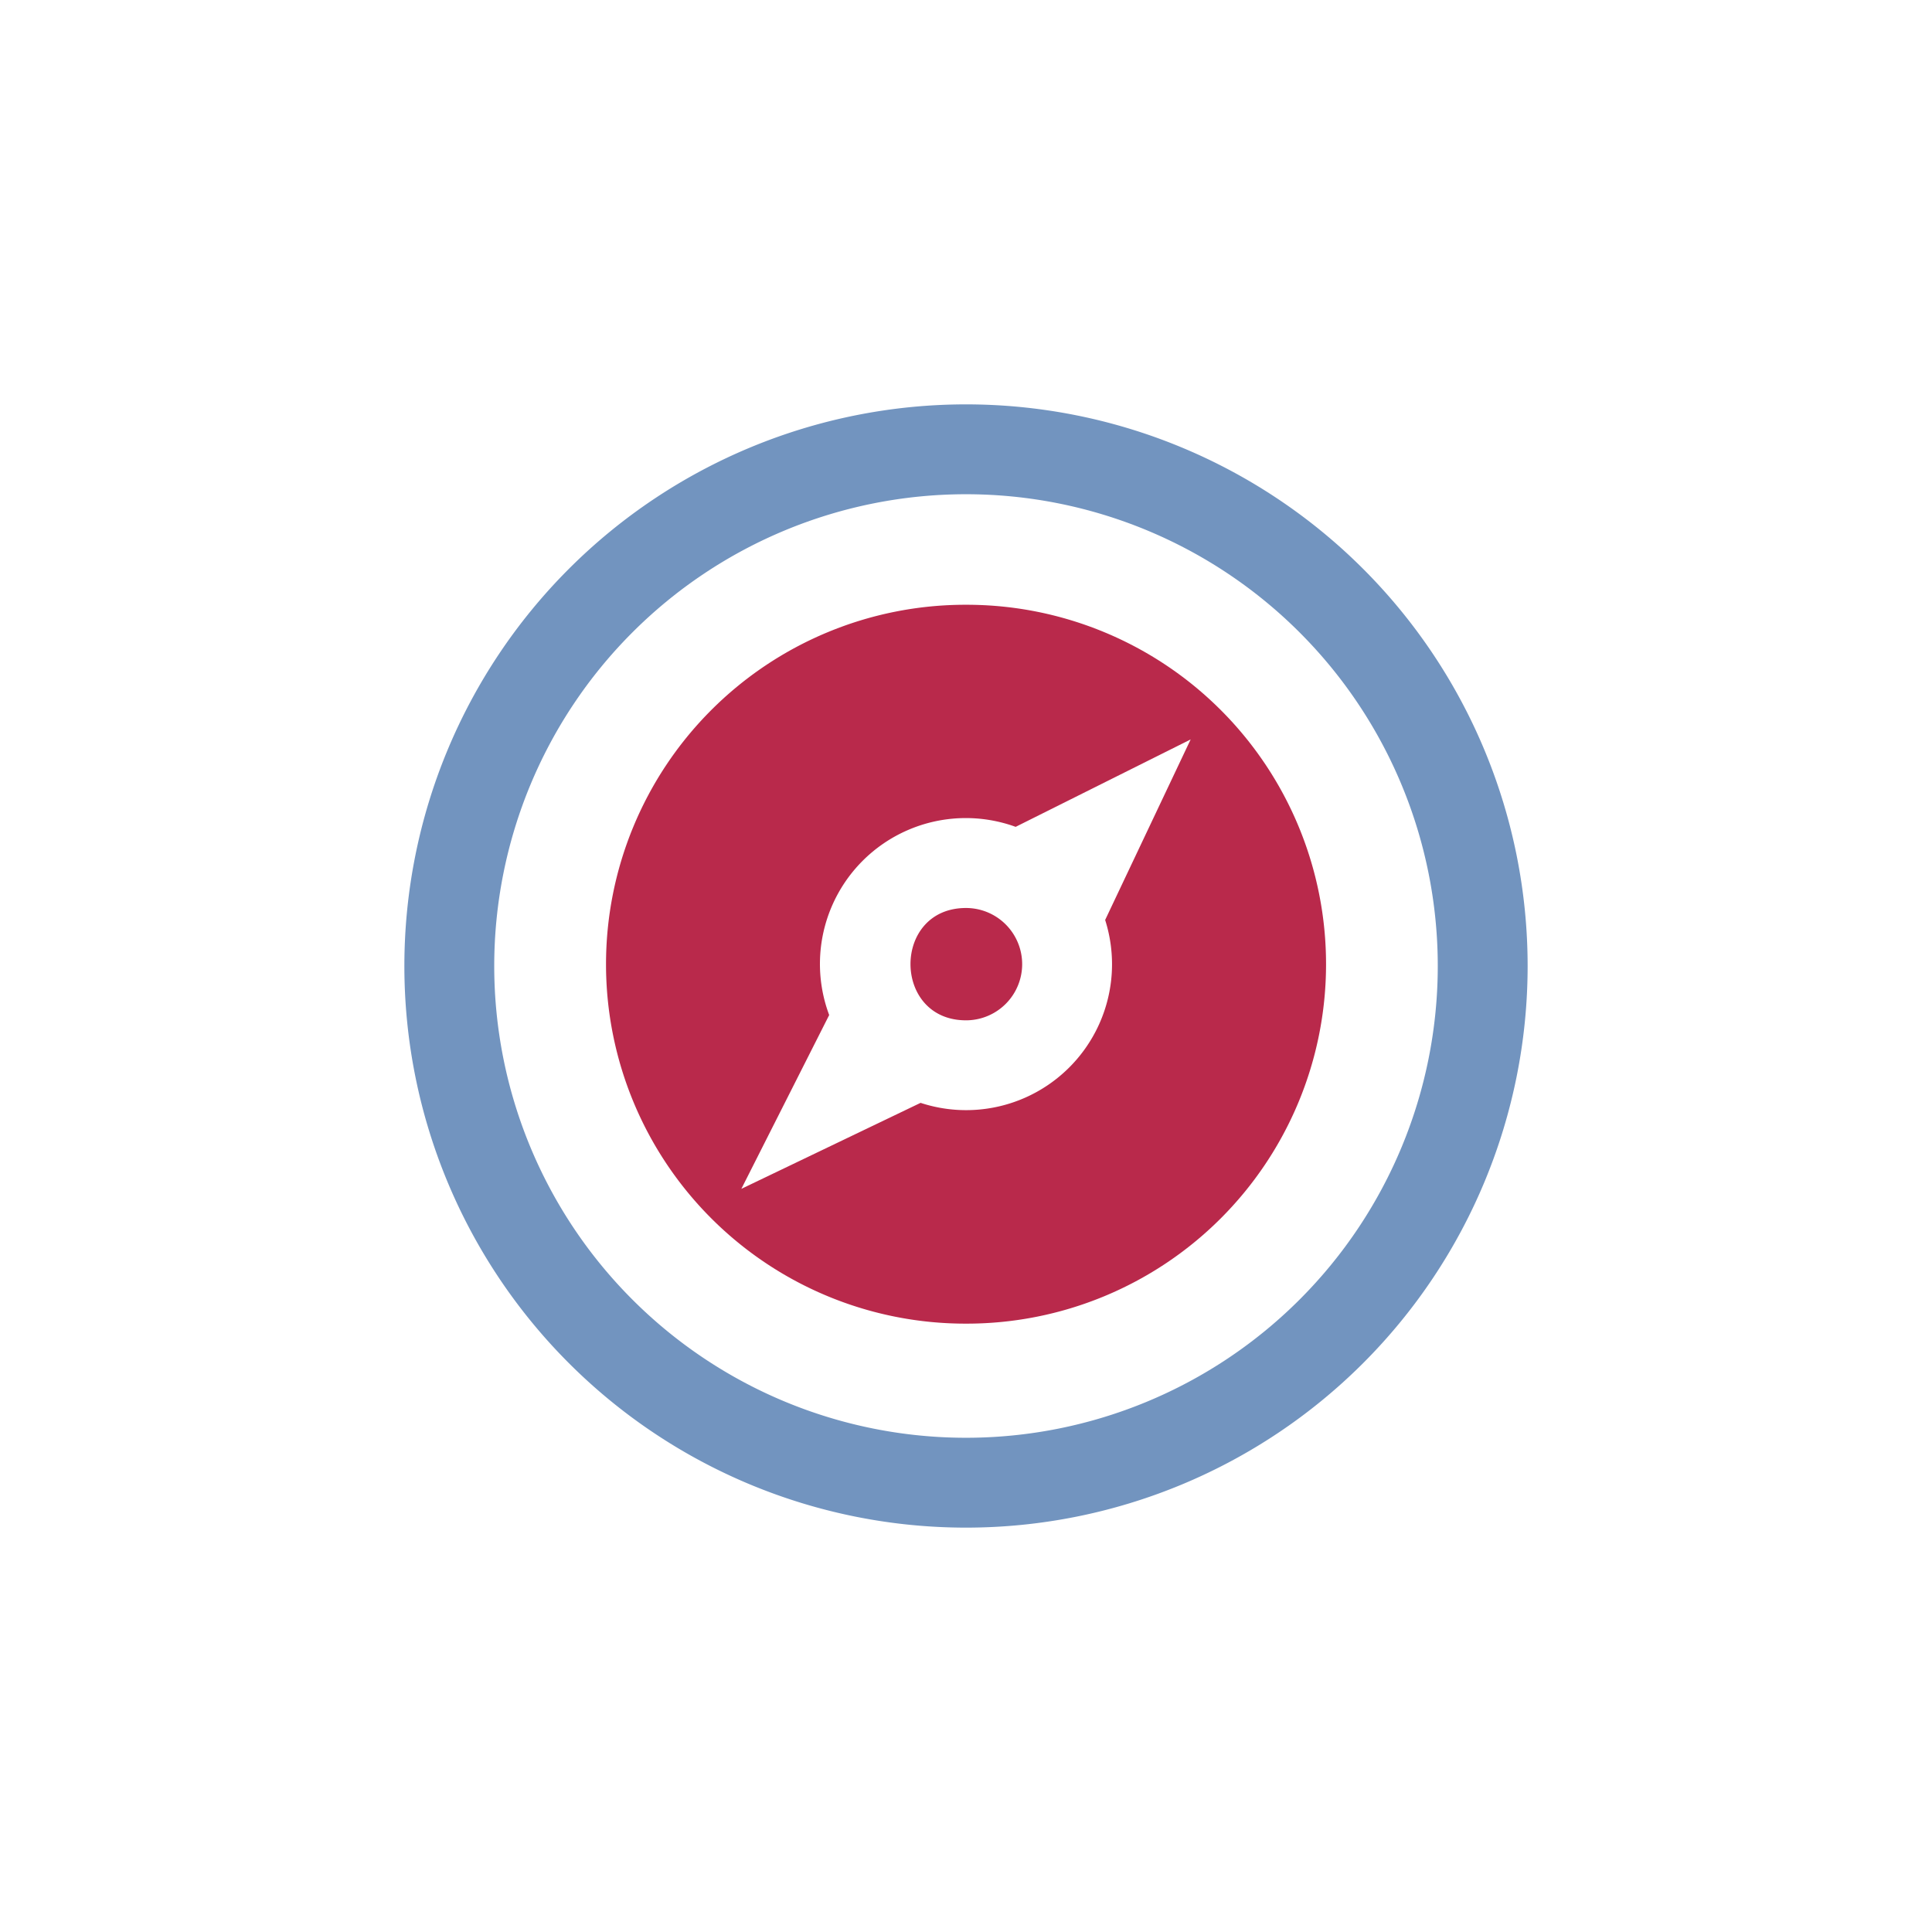<svg id="иконки_отдельно" data-name="иконки отдельно" xmlns="http://www.w3.org/2000/svg" width="86" height="86"><g id="icons_1st_copy" data-name="icons 1st copy"><g id="geonavig" fill-rule="evenodd"><path id="Ellipse_5_copy" data-name="Ellipse 5 copy" d="M43 18a25 25 0 1 1-25 25 25 25 0 0 1 25-25zm0 4a21 21 0 1 1-21 21 21 21 0 0 1 21-21z" fill="#7294bf"/><path id="compass" d="M43 58.92a16 16 0 0 1-.048-32h.102a16 16 0 0 1-.054 32zm2.21-22.114a6.493 6.493 0 0 0-8.3 8.377L33 52.92l7.978-3.828a6.495 6.495 0 0 0 8.216-8.141L53 32.915zM43 45.418c-3.289 0-3.3-5 0-5a2.5 2.5 0 0 1 0 5z" fill="#b9294b"/></g></g></svg>